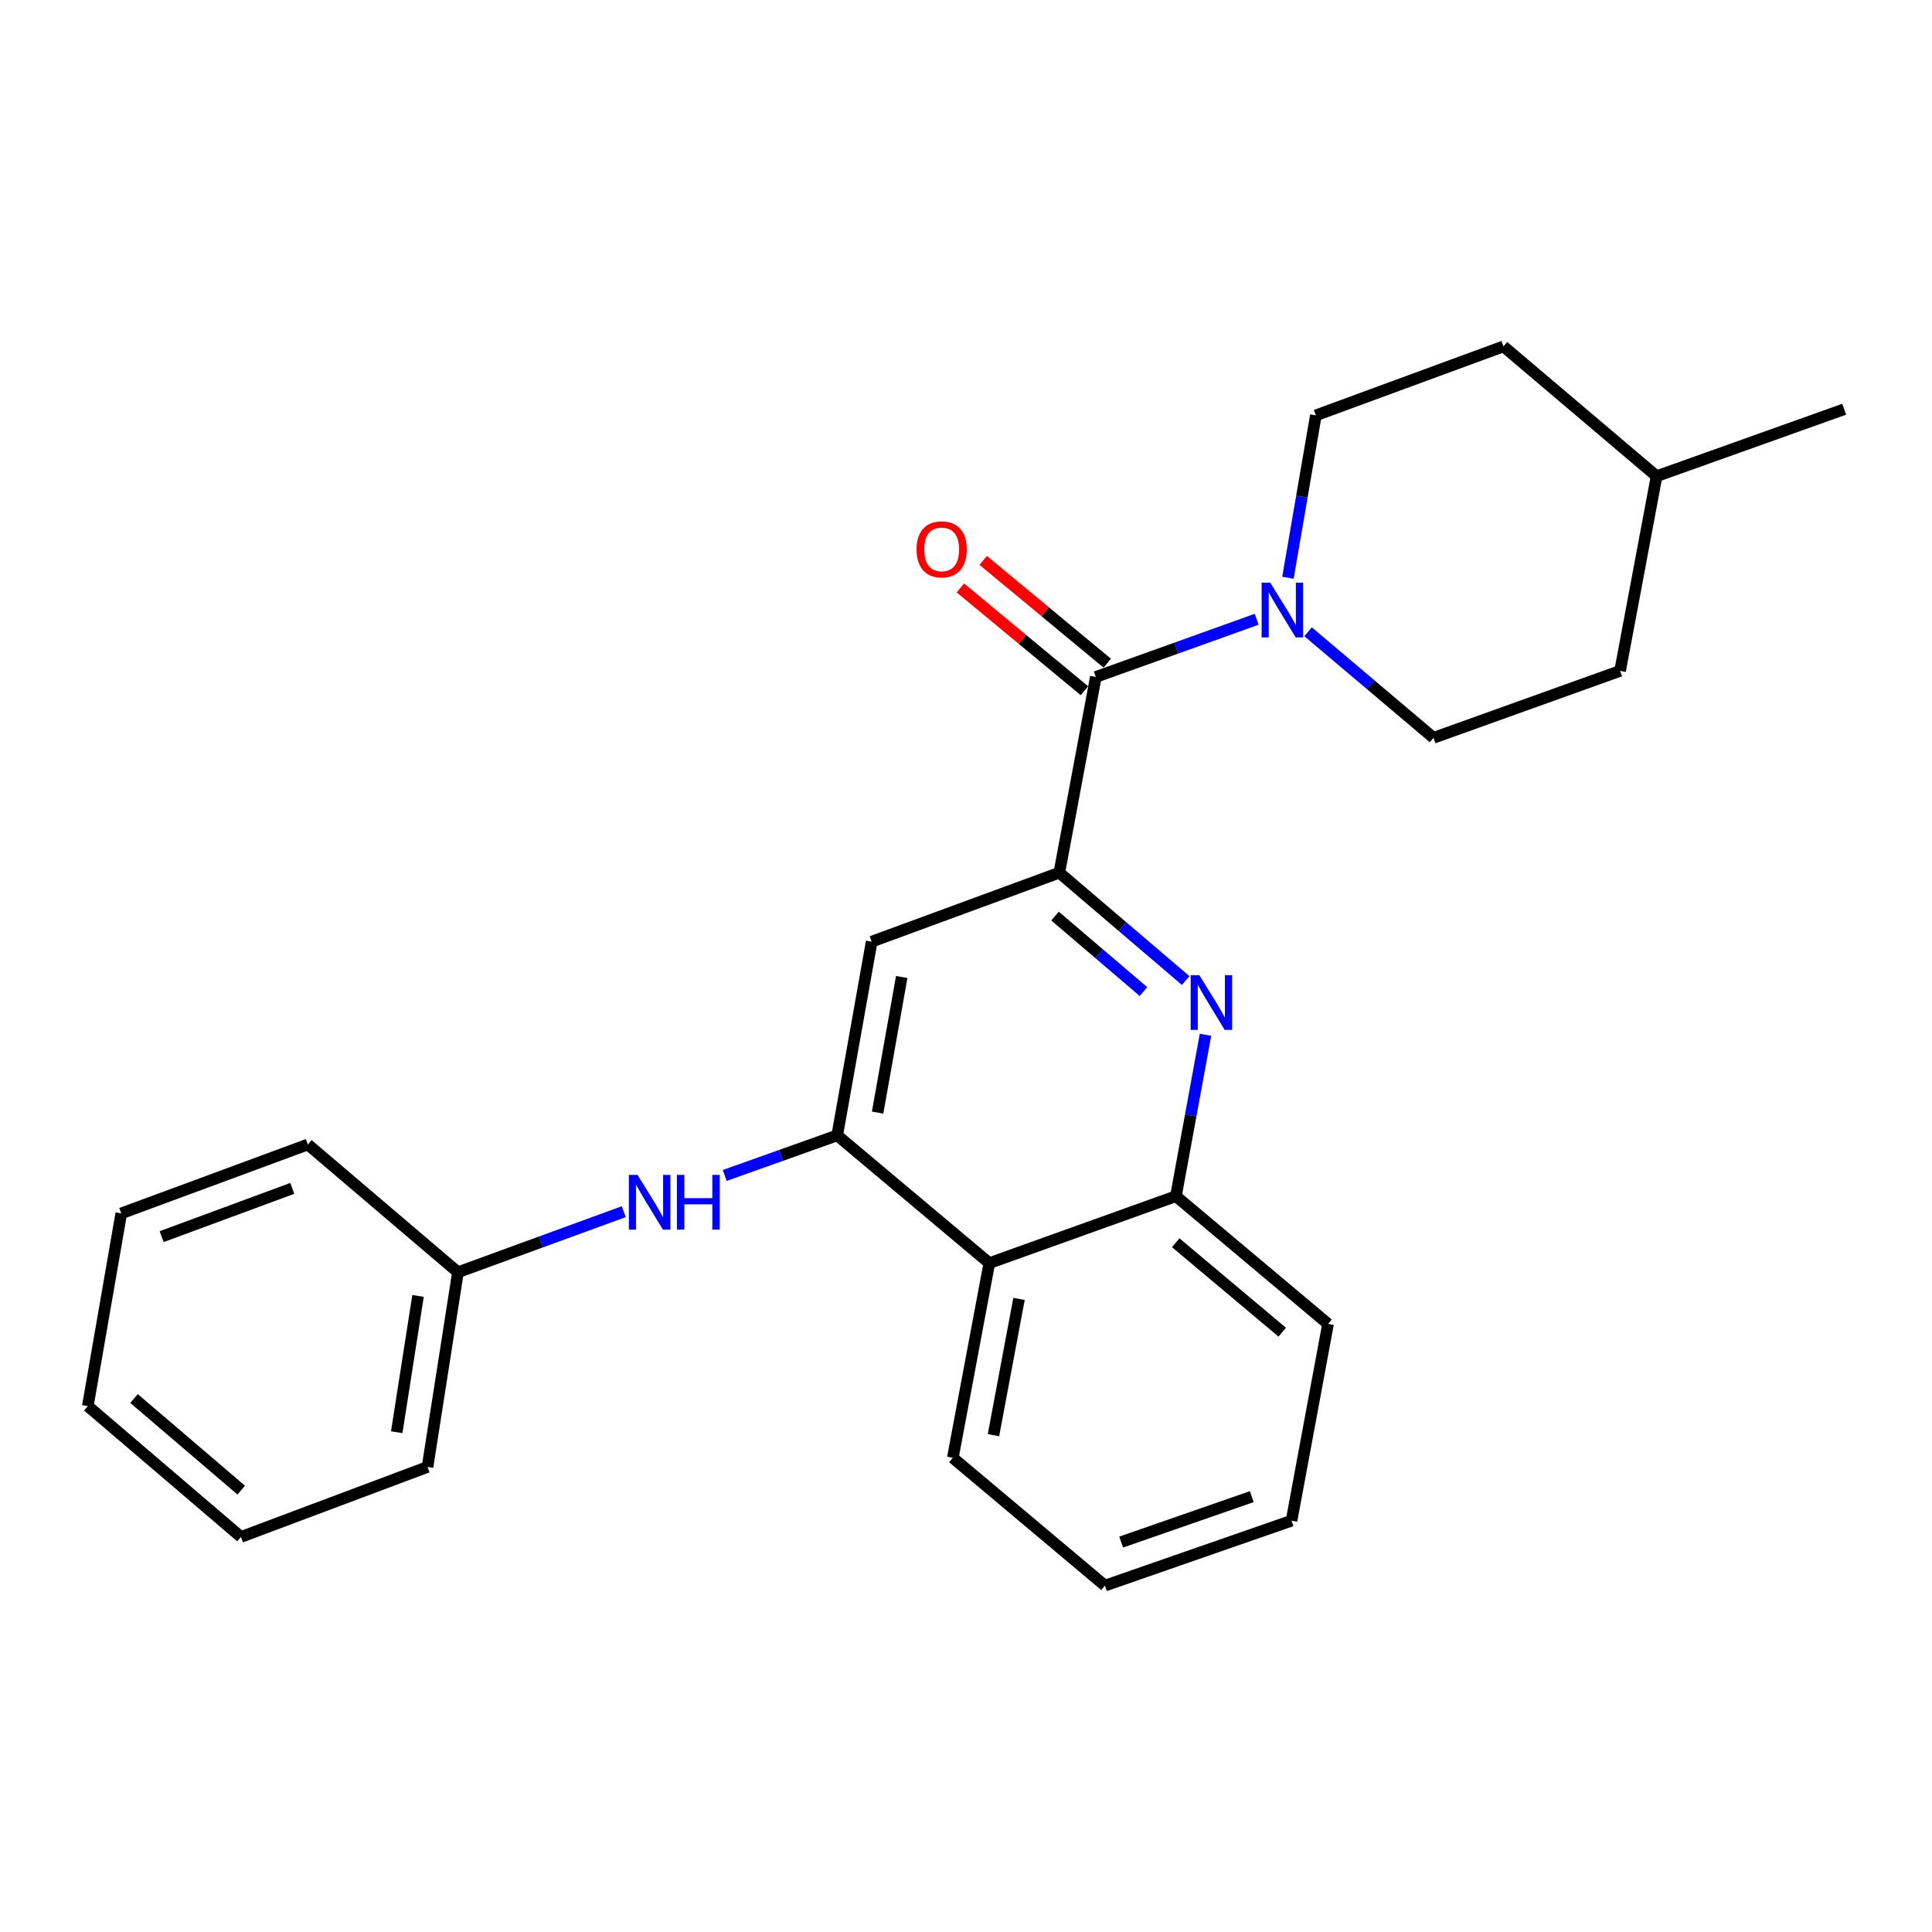 <?xml version='1.0' encoding='iso-8859-1'?>
<svg version='1.1' baseProfile='full'
              xmlns='http://www.w3.org/2000/svg'
                      xmlns:rdkit='http://www.rdkit.org/xml'
                      xmlns:xlink='http://www.w3.org/1999/xlink'
                  xml:space='preserve'
width='1000px' height='1000px' viewBox='0 0 1000 1000'>
<!-- END OF HEADER -->
<rect style='opacity:1.0;fill:#FFFFFF;stroke:none' width='1000' height='1000' x='0' y='0'> </rect>
<path class='bond-0' d='M 548.3,451.7 L 580.999,479.613' style='fill:none;fill-rule:evenodd;stroke:#000000;stroke-width:6px;stroke-linecap:butt;stroke-linejoin:miter;stroke-opacity:1' />
<path class='bond-0' d='M 580.999,479.613 L 613.698,507.525' style='fill:none;fill-rule:evenodd;stroke:#0000FF;stroke-width:6px;stroke-linecap:butt;stroke-linejoin:miter;stroke-opacity:1' />
<path class='bond-0' d='M 546.085,474.161 L 568.974,493.7' style='fill:none;fill-rule:evenodd;stroke:#000000;stroke-width:6px;stroke-linecap:butt;stroke-linejoin:miter;stroke-opacity:1' />
<path class='bond-0' d='M 568.974,493.7 L 591.863,513.239' style='fill:none;fill-rule:evenodd;stroke:#0000FF;stroke-width:6px;stroke-linecap:butt;stroke-linejoin:miter;stroke-opacity:1' />
<path class='bond-1' d='M 548.3,451.7 L 567.202,350.388' style='fill:none;fill-rule:evenodd;stroke:#000000;stroke-width:6px;stroke-linecap:butt;stroke-linejoin:miter;stroke-opacity:1' />
<path class='bond-4' d='M 548.3,451.7 L 451.176,487.405' style='fill:none;fill-rule:evenodd;stroke:#000000;stroke-width:6px;stroke-linecap:butt;stroke-linejoin:miter;stroke-opacity:1' />
<path class='bond-6' d='M 623.964,535.61 L 616.312,577.377' style='fill:none;fill-rule:evenodd;stroke:#0000FF;stroke-width:6px;stroke-linecap:butt;stroke-linejoin:miter;stroke-opacity:1' />
<path class='bond-6' d='M 616.312,577.377 L 608.659,619.144' style='fill:none;fill-rule:evenodd;stroke:#000000;stroke-width:6px;stroke-linecap:butt;stroke-linejoin:miter;stroke-opacity:1' />
<path class='bond-3' d='M 567.202,350.388 L 608.829,335.462' style='fill:none;fill-rule:evenodd;stroke:#000000;stroke-width:6px;stroke-linecap:butt;stroke-linejoin:miter;stroke-opacity:1' />
<path class='bond-3' d='M 608.829,335.462 L 650.455,320.535' style='fill:none;fill-rule:evenodd;stroke:#0000FF;stroke-width:6px;stroke-linecap:butt;stroke-linejoin:miter;stroke-opacity:1' />
<path class='bond-8' d='M 573.11,343.257 L 541.007,316.66' style='fill:none;fill-rule:evenodd;stroke:#000000;stroke-width:6px;stroke-linecap:butt;stroke-linejoin:miter;stroke-opacity:1' />
<path class='bond-8' d='M 541.007,316.66 L 508.904,290.063' style='fill:none;fill-rule:evenodd;stroke:#FF0000;stroke-width:6px;stroke-linecap:butt;stroke-linejoin:miter;stroke-opacity:1' />
<path class='bond-8' d='M 561.294,357.52 L 529.191,330.923' style='fill:none;fill-rule:evenodd;stroke:#000000;stroke-width:6px;stroke-linecap:butt;stroke-linejoin:miter;stroke-opacity:1' />
<path class='bond-8' d='M 529.191,330.923 L 497.088,304.325' style='fill:none;fill-rule:evenodd;stroke:#FF0000;stroke-width:6px;stroke-linecap:butt;stroke-linejoin:miter;stroke-opacity:1' />
<path class='bond-2' d='M 433.344,587.668 L 451.176,487.405' style='fill:none;fill-rule:evenodd;stroke:#000000;stroke-width:6px;stroke-linecap:butt;stroke-linejoin:miter;stroke-opacity:1' />
<path class='bond-2' d='M 454.254,575.872 L 466.736,505.688' style='fill:none;fill-rule:evenodd;stroke:#000000;stroke-width:6px;stroke-linecap:butt;stroke-linejoin:miter;stroke-opacity:1' />
<path class='bond-5' d='M 433.344,587.668 L 512.07,653.789' style='fill:none;fill-rule:evenodd;stroke:#000000;stroke-width:6px;stroke-linecap:butt;stroke-linejoin:miter;stroke-opacity:1' />
<path class='bond-7' d='M 433.344,587.668 L 404.23,598.046' style='fill:none;fill-rule:evenodd;stroke:#000000;stroke-width:6px;stroke-linecap:butt;stroke-linejoin:miter;stroke-opacity:1' />
<path class='bond-7' d='M 404.23,598.046 L 375.117,608.424' style='fill:none;fill-rule:evenodd;stroke:#0000FF;stroke-width:6px;stroke-linecap:butt;stroke-linejoin:miter;stroke-opacity:1' />
<path class='bond-9' d='M 666.634,299.047 L 673.861,257.017' style='fill:none;fill-rule:evenodd;stroke:#0000FF;stroke-width:6px;stroke-linecap:butt;stroke-linejoin:miter;stroke-opacity:1' />
<path class='bond-9' d='M 673.861,257.017 L 681.088,214.987' style='fill:none;fill-rule:evenodd;stroke:#000000;stroke-width:6px;stroke-linecap:butt;stroke-linejoin:miter;stroke-opacity:1' />
<path class='bond-10' d='M 677.061,327.009 L 709.521,354.452' style='fill:none;fill-rule:evenodd;stroke:#0000FF;stroke-width:6px;stroke-linecap:butt;stroke-linejoin:miter;stroke-opacity:1' />
<path class='bond-10' d='M 709.521,354.452 L 741.982,381.895' style='fill:none;fill-rule:evenodd;stroke:#000000;stroke-width:6px;stroke-linecap:butt;stroke-linejoin:miter;stroke-opacity:1' />
<path class='bond-15' d='M 512.07,653.789 L 493.178,754.556' style='fill:none;fill-rule:evenodd;stroke:#000000;stroke-width:6px;stroke-linecap:butt;stroke-linejoin:miter;stroke-opacity:1' />
<path class='bond-15' d='M 527.44,672.317 L 514.216,742.854' style='fill:none;fill-rule:evenodd;stroke:#000000;stroke-width:6px;stroke-linecap:butt;stroke-linejoin:miter;stroke-opacity:1' />
<path class='bond-25' d='M 512.07,653.789 L 608.659,619.144' style='fill:none;fill-rule:evenodd;stroke:#000000;stroke-width:6px;stroke-linecap:butt;stroke-linejoin:miter;stroke-opacity:1' />
<path class='bond-16' d='M 608.659,619.144 L 687.395,685.265' style='fill:none;fill-rule:evenodd;stroke:#000000;stroke-width:6px;stroke-linecap:butt;stroke-linejoin:miter;stroke-opacity:1' />
<path class='bond-16' d='M 608.558,643.246 L 663.674,689.53' style='fill:none;fill-rule:evenodd;stroke:#000000;stroke-width:6px;stroke-linecap:butt;stroke-linejoin:miter;stroke-opacity:1' />
<path class='bond-11' d='M 322.86,627.169 L 279.949,642.84' style='fill:none;fill-rule:evenodd;stroke:#0000FF;stroke-width:6px;stroke-linecap:butt;stroke-linejoin:miter;stroke-opacity:1' />
<path class='bond-11' d='M 279.949,642.84 L 237.038,658.512' style='fill:none;fill-rule:evenodd;stroke:#000000;stroke-width:6px;stroke-linecap:butt;stroke-linejoin:miter;stroke-opacity:1' />
<path class='bond-12' d='M 681.088,214.987 L 778.191,179.292' style='fill:none;fill-rule:evenodd;stroke:#000000;stroke-width:6px;stroke-linecap:butt;stroke-linejoin:miter;stroke-opacity:1' />
<path class='bond-13' d='M 741.982,381.895 L 838.56,347.25' style='fill:none;fill-rule:evenodd;stroke:#000000;stroke-width:6px;stroke-linecap:butt;stroke-linejoin:miter;stroke-opacity:1' />
<path class='bond-17' d='M 237.038,658.512 L 221.284,759.289' style='fill:none;fill-rule:evenodd;stroke:#000000;stroke-width:6px;stroke-linecap:butt;stroke-linejoin:miter;stroke-opacity:1' />
<path class='bond-17' d='M 216.375,670.768 L 205.348,741.312' style='fill:none;fill-rule:evenodd;stroke:#000000;stroke-width:6px;stroke-linecap:butt;stroke-linejoin:miter;stroke-opacity:1' />
<path class='bond-18' d='M 237.038,658.512 L 159.351,592.381' style='fill:none;fill-rule:evenodd;stroke:#000000;stroke-width:6px;stroke-linecap:butt;stroke-linejoin:miter;stroke-opacity:1' />
<path class='bond-27' d='M 778.191,179.292 L 857.452,246.484' style='fill:none;fill-rule:evenodd;stroke:#000000;stroke-width:6px;stroke-linecap:butt;stroke-linejoin:miter;stroke-opacity:1' />
<path class='bond-14' d='M 838.56,347.25 L 857.452,246.484' style='fill:none;fill-rule:evenodd;stroke:#000000;stroke-width:6px;stroke-linecap:butt;stroke-linejoin:miter;stroke-opacity:1' />
<path class='bond-19' d='M 857.452,246.484 L 954.545,211.818' style='fill:none;fill-rule:evenodd;stroke:#000000;stroke-width:6px;stroke-linecap:butt;stroke-linejoin:miter;stroke-opacity:1' />
<path class='bond-20' d='M 493.178,754.556 L 571.914,820.708' style='fill:none;fill-rule:evenodd;stroke:#000000;stroke-width:6px;stroke-linecap:butt;stroke-linejoin:miter;stroke-opacity:1' />
<path class='bond-21' d='M 687.395,685.265 L 668.493,787.112' style='fill:none;fill-rule:evenodd;stroke:#000000;stroke-width:6px;stroke-linecap:butt;stroke-linejoin:miter;stroke-opacity:1' />
<path class='bond-23' d='M 221.284,759.289 L 124.716,795.519' style='fill:none;fill-rule:evenodd;stroke:#000000;stroke-width:6px;stroke-linecap:butt;stroke-linejoin:miter;stroke-opacity:1' />
<path class='bond-22' d='M 159.351,592.381 L 62.772,628.055' style='fill:none;fill-rule:evenodd;stroke:#000000;stroke-width:6px;stroke-linecap:butt;stroke-linejoin:miter;stroke-opacity:1' />
<path class='bond-22' d='M 151.282,615.106 L 83.676,640.078' style='fill:none;fill-rule:evenodd;stroke:#000000;stroke-width:6px;stroke-linecap:butt;stroke-linejoin:miter;stroke-opacity:1' />
<path class='bond-26' d='M 571.914,820.708 L 668.493,787.112' style='fill:none;fill-rule:evenodd;stroke:#000000;stroke-width:6px;stroke-linecap:butt;stroke-linejoin:miter;stroke-opacity:1' />
<path class='bond-26' d='M 580.316,798.175 L 647.921,774.658' style='fill:none;fill-rule:evenodd;stroke:#000000;stroke-width:6px;stroke-linecap:butt;stroke-linejoin:miter;stroke-opacity:1' />
<path class='bond-24' d='M 62.772,628.055 L 45.455,727.792' style='fill:none;fill-rule:evenodd;stroke:#000000;stroke-width:6px;stroke-linecap:butt;stroke-linejoin:miter;stroke-opacity:1' />
<path class='bond-28' d='M 124.716,795.519 L 45.455,727.792' style='fill:none;fill-rule:evenodd;stroke:#000000;stroke-width:6px;stroke-linecap:butt;stroke-linejoin:miter;stroke-opacity:1' />
<path class='bond-28' d='M 124.858,771.279 L 69.376,723.87' style='fill:none;fill-rule:evenodd;stroke:#000000;stroke-width:6px;stroke-linecap:butt;stroke-linejoin:miter;stroke-opacity:1' />
<path  class='atom-1' d='M 620.766 504.742
L 630.046 519.742
Q 630.966 521.222, 632.446 523.902
Q 633.926 526.582, 634.006 526.742
L 634.006 504.742
L 637.766 504.742
L 637.766 533.062
L 633.886 533.062
L 623.926 516.662
Q 622.766 514.742, 621.526 512.542
Q 620.326 510.342, 619.966 509.662
L 619.966 533.062
L 616.286 533.062
L 616.286 504.742
L 620.766 504.742
' fill='#0000FF'/>
<path  class='atom-4' d='M 657.5 301.604
L 666.78 316.604
Q 667.7 318.084, 669.18 320.764
Q 670.66 323.444, 670.74 323.604
L 670.74 301.604
L 674.5 301.604
L 674.5 329.924
L 670.62 329.924
L 660.66 313.524
Q 659.5 311.604, 658.26 309.404
Q 657.06 307.204, 656.7 306.524
L 656.7 329.924
L 653.02 329.924
L 653.02 301.604
L 657.5 301.604
' fill='#0000FF'/>
<path  class='atom-8' d='M 329.98 608.122
L 339.26 623.122
Q 340.18 624.602, 341.66 627.282
Q 343.14 629.962, 343.22 630.122
L 343.22 608.122
L 346.98 608.122
L 346.98 636.442
L 343.1 636.442
L 333.14 620.042
Q 331.98 618.122, 330.74 615.922
Q 329.54 613.722, 329.18 613.042
L 329.18 636.442
L 325.5 636.442
L 325.5 608.122
L 329.98 608.122
' fill='#0000FF'/>
<path  class='atom-8' d='M 350.38 608.122
L 354.22 608.122
L 354.22 620.162
L 368.7 620.162
L 368.7 608.122
L 372.54 608.122
L 372.54 636.442
L 368.7 636.442
L 368.7 623.362
L 354.22 623.362
L 354.22 636.442
L 350.38 636.442
L 350.38 608.122
' fill='#0000FF'/>
<path  class='atom-9' d='M 474.405 284.357
Q 474.405 277.557, 477.765 273.757
Q 481.125 269.957, 487.405 269.957
Q 493.685 269.957, 497.045 273.757
Q 500.405 277.557, 500.405 284.357
Q 500.405 291.237, 497.005 295.157
Q 493.605 299.037, 487.405 299.037
Q 481.165 299.037, 477.765 295.157
Q 474.405 291.277, 474.405 284.357
M 487.405 295.837
Q 491.725 295.837, 494.045 292.957
Q 496.405 290.037, 496.405 284.357
Q 496.405 278.797, 494.045 275.997
Q 491.725 273.157, 487.405 273.157
Q 483.085 273.157, 480.725 275.957
Q 478.405 278.757, 478.405 284.357
Q 478.405 290.077, 480.725 292.957
Q 483.085 295.837, 487.405 295.837
' fill='#FF0000'/>
</svg>
